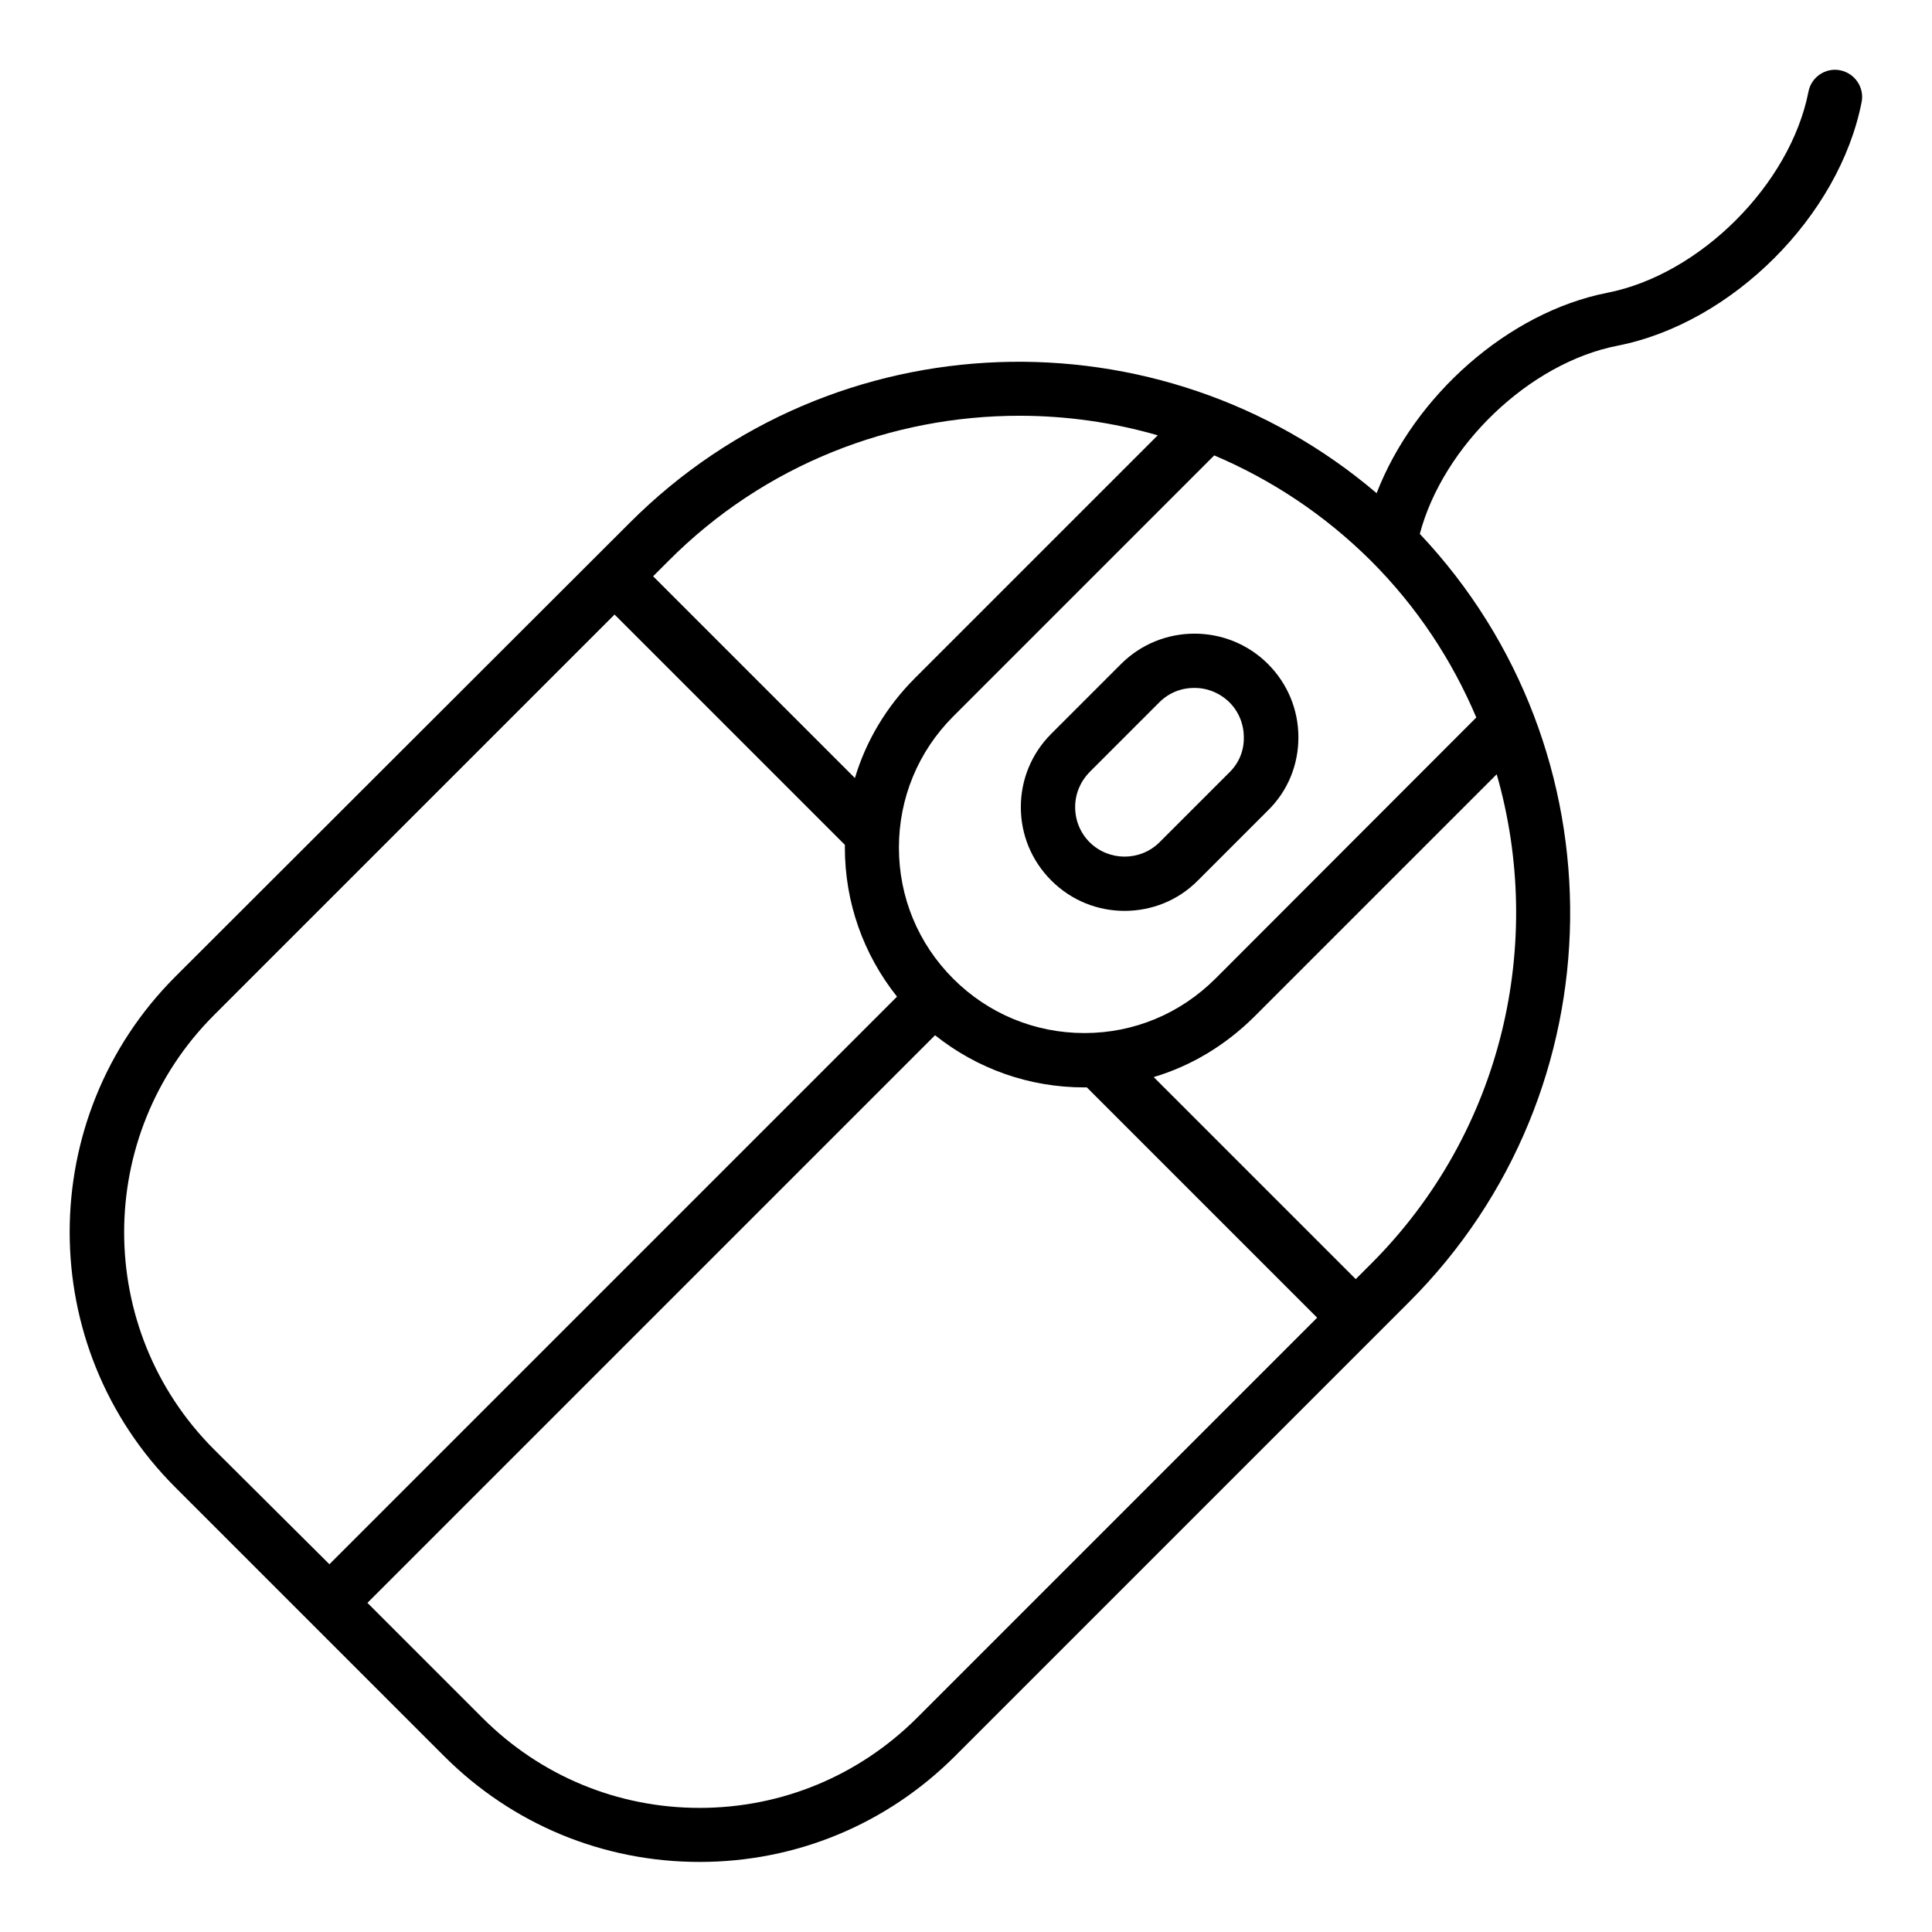 <?xml version="1.0" encoding="UTF-8"?>
<!-- Uploaded to: ICON Repo, www.iconrepo.com, Generator: ICON Repo Mixer Tools -->
<svg fill="#000000" width="800px" height="800px" version="1.1" viewBox="144 144 512 512" xmlns="http://www.w3.org/2000/svg">
 <g>
  <path d="m488.09 339.4c0-7.34-2.879-14.25-8.062-19.434-10.723-10.723-28.215-10.723-38.938 0l-18.496 18.496c-5.184 5.184-8.062 12.09-8.062 19.434 0 7.34 2.879 14.25 8.062 19.434 5.398 5.398 12.379 8.062 19.434 8.062s14.105-2.664 19.434-8.062l18.496-18.496c5.254-5.113 8.133-12.02 8.133-19.434zm-18.281 9.285-18.496 18.496c-5.109 5.109-13.457 5.109-18.57 0-2.445-2.445-3.816-5.758-3.816-9.285 0-3.527 1.367-6.766 3.816-9.285l18.496-18.496c2.59-2.59 5.902-3.816 9.285-3.816 3.383 0 6.695 1.297 9.285 3.816 2.445 2.445 3.816 5.758 3.816 9.285 0.07 3.527-1.297 6.836-3.816 9.285z"/>
  <path d="m631.68 162.63c-3.887-0.793-7.699 1.801-8.422 5.688-4.82 24.543-28.719 48.438-53.262 53.262-26.414 5.184-51.246 27.422-61.176 53.117-57.363-48.871-143.8-46.352-197.93 7.844l-120.41 120.26c-37.355 37.355-37.355 98.098 0 135.38l71.18 71.18c18.066 18.066 42.105 28.07 67.727 28.07 25.551 0 49.59-9.934 67.727-28.07l120.34-120.34c55.996-55.996 56.785-146.32 2.809-203.54 6.191-23.32 29.004-45.344 52.469-49.879 30.301-5.973 58.73-34.332 64.633-64.633 0.719-3.805-1.801-7.547-5.688-8.34zm-200.3 255.14c-0.07 0-0.07 0 0 0-13.098 0-25.477-5.109-34.762-14.395-9.285-9.285-14.395-21.594-14.395-34.762 0-13.098 5.109-25.477 14.395-34.762l69.164-69.164c15.113 6.406 29.223 15.691 41.527 27.926 12.309 12.309 21.52 26.414 27.926 41.527l-69.094 69.164c-9.355 9.352-21.664 14.465-34.762 14.465zm-17.203-163.59c12.309 0 24.688 1.727 36.633 5.184l-64.344 64.344c-7.559 7.559-12.957 16.625-15.906 26.484l-53.477-53.477 4.031-4.031c25.555-25.695 59.309-38.504 93.062-38.504zm-213.47 158.84 106.16-106.16 61.031 61.031v0.719c0 14.539 4.894 28.285 13.82 39.512l-150.42 150.42-30.59-30.441c-31.742-31.738-31.742-83.344 0-115.08zm186.27 186.27c-15.402 15.328-35.844 23.82-57.578 23.82s-42.176-8.492-57.508-23.824l-30.516-30.516 150.42-150.42c11.227 8.926 24.973 13.82 39.512 13.82h0.719l61.031 61.031zm120.34-120.34-4.031 4.031-53.547-53.547c9.934-2.949 19-8.422 26.559-15.906l64.344-64.344c12.812 44.621 1.727 94.715-33.324 129.77z"/>
 </g>
</svg>